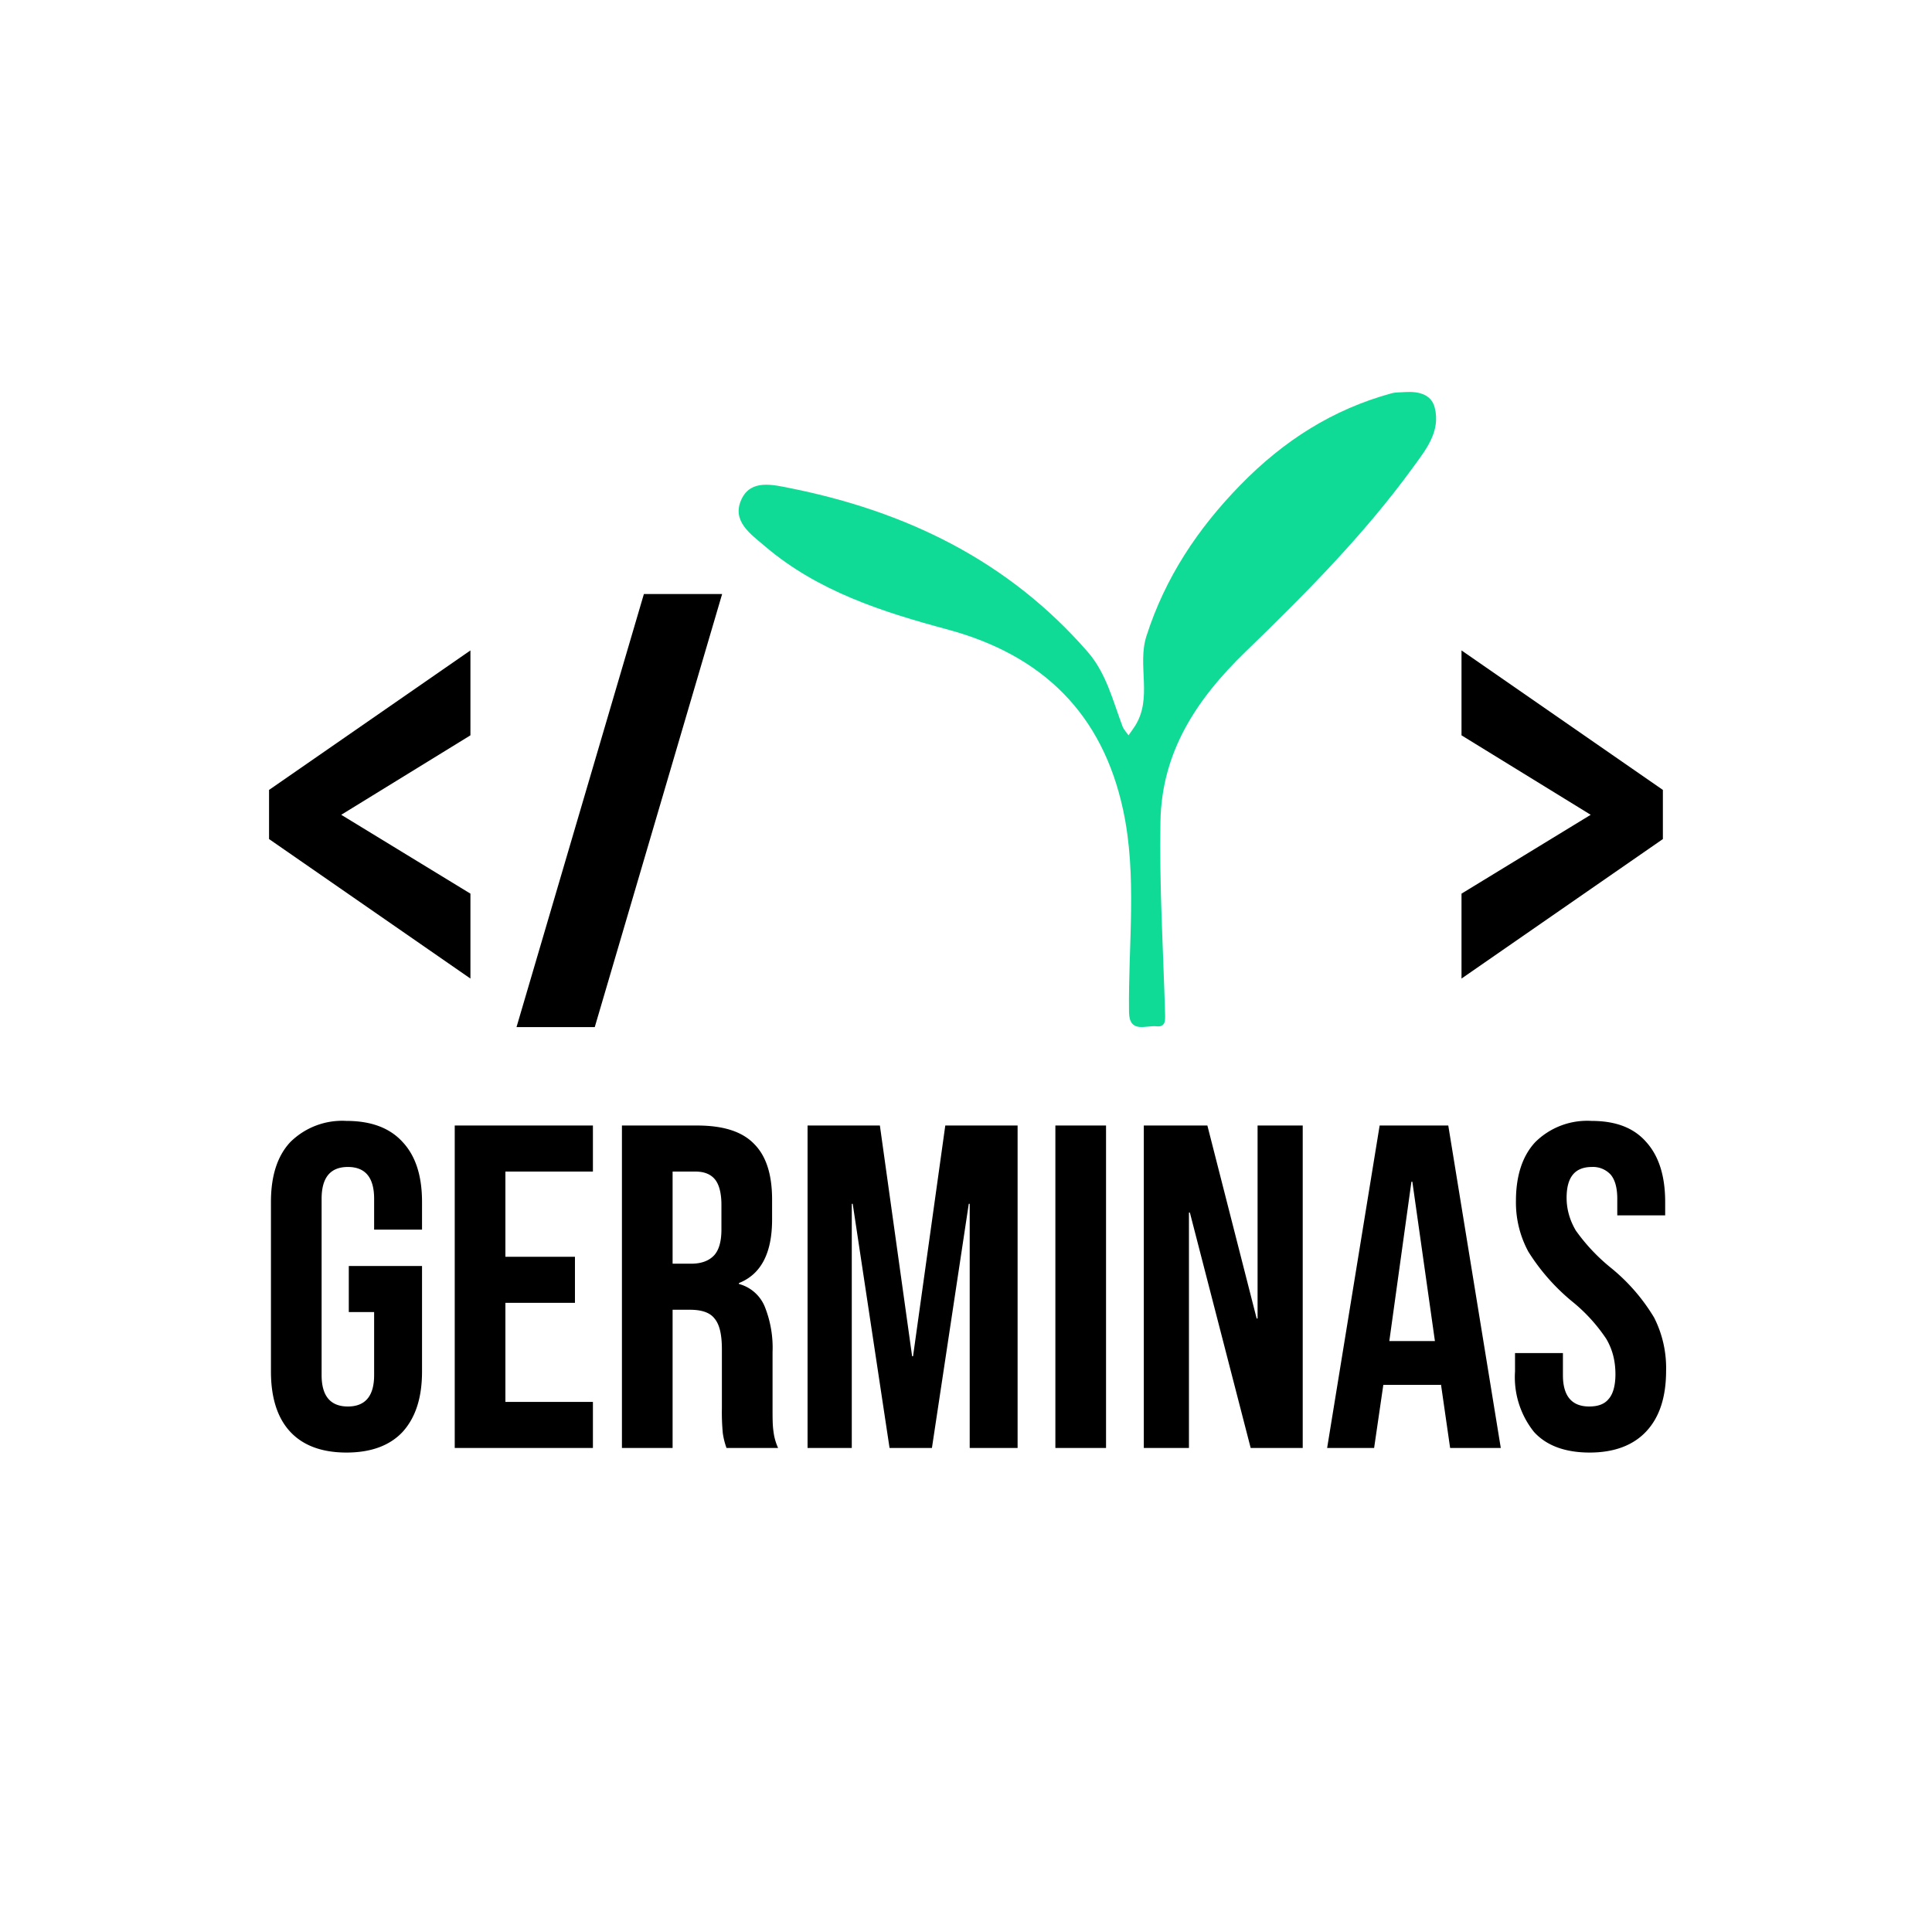 <?xml version="1.0" encoding="UTF-8"?>
<svg data-bbox="557.05 811.453 2892.498 2195.904" viewBox="0 0 4000 4000" height="4000pt" width="4000pt" xmlns:xlink="http://www.w3.org/1999/xlink" xmlns="http://www.w3.org/2000/svg" data-type="color">
    <g>
        <symbol id="856ab480-9d99-4378-baa7-024ab9c767d9">
            <path d="M.164 0C.111 0 .07.015.042.045.014.075 0 .119 0 .176v.368c0 .057.014.1.042.13A.16.16 0 0 0 .164.72C.217.72.258.705.286.674.314.644.328.601.328.544v-.06H.224v.067C.224.597.205.62.167.62.129.62.11.597.11.551V.168C.11.123.129.1.167.1.205.1.224.123.224.168v.137H.169v.1h.159V.176c0-.057-.014-.1-.042-.131C.258.015.217 0 .164 0Z" fill="#000000" data-color="1"/>
        </symbol>
        <symbol id="1b06e0d7-bddd-44bb-b3da-5fd877fe976a">
            <path d="M0 .7h.3V.6H.11V.415h.151v-.1H.11V.1H.3V0H0v.7Z" fill="#000000" data-color="1"/>
        </symbol>
        <symbol id="055cb557-888d-43e7-a3da-ad001f885eba">
            <path d="M0 .7h.163C.22.7.261.687.287.66.313.634.326.594.326.539V.496C.326.423.302.377.254.358V.356A.084.084 0 0 0 .31.307.24.24 0 0 0 .327.208V.085c0-.02 0-.036.002-.049A.121.121 0 0 1 .339 0H.227a.16.16 0 0 0-.008.032.481.481 0 0 0-.002.054v.128c0 .032-.005.054-.016.067C.191.294.173.3.148.3H.11V0H0v.7M.15.4C.172.4.188.406.199.417c.011.011.017.03.017.057v.054c0 .025-.005.044-.014.055C.193.594.179.6.16.6H.11V.4h.04Z" fill="#000000" data-color="1"/>
        </symbol>
        <symbol id="211385b8-1b38-463d-b886-ffc1bd8f2d80">
            <path d="M0 .7h.157l.07-.501h.002L.299.7h.157V0H.352v.53H.35L.27 0H.178l-.08.53H.096V0H0v.7Z" fill="#000000" data-color="1"/>
        </symbol>
        <symbol id="28ced826-41b4-413d-b182-22ecb0704243">
            <path d="M0 .7h.11V0H0v.7Z" fill="#000000" data-color="1"/>
        </symbol>
        <symbol id="9bc0eddc-d89f-4145-8c6d-d46ac845734a">
            <path d="M0 .7h.138L.245.281h.002V.7h.098V0H.232L.1.511H.098V0H0v.7Z" fill="#000000" data-color="1"/>
        </symbol>
        <symbol id="3389182b-eb79-44a9-80f8-3ab07c6e48b2">
            <path d="M.114.7h.149L.377 0h-.11l-.02.139V.137H.122L.102 0H0l.114.7m.12-.468L.185.578H.183L.135.232h.099Z" fill="#000000" data-color="1"/>
        </symbol>
        <symbol id="a876ef4d-b85d-404b-b79a-3aadea323795">
            <path d="M.162 0C.109 0 .068.015.041.045A.19.19 0 0 0 0 .176v.04h.104V.168C.104.123.123.1.161.1.18.1.194.105.203.116c.01.011.015.03.015.054 0 .03-.007.055-.02.077a.363.363 0 0 1-.074.081.448.448 0 0 0-.095.108.224.224 0 0 0-.027.11c0 .055.014.098.042.128A.16.16 0 0 0 .166.72C.219.72.258.705.285.674.312.644.326.601.326.544V.515H.222v.036c0 .024-.005.041-.014.052A.052.052 0 0 1 .167.62C.13.62.112.598.112.553c0-.025.007-.049.02-.071a.407.407 0 0 1 .075-.08.412.412 0 0 0 .095-.109.242.242 0 0 0 .026-.115C.328.121.314.077.285.046.257.016.216 0 .162 0Z" fill="#000000" data-color="1"/>
        </symbol>
        <use transform="matrix(953.651 0 0 -953.651 560.971 3007.357)" xlink:href="#856ab480-9d99-4378-baa7-024ab9c767d9"/>
        <use transform="matrix(953.651 0 0 -953.651 941.478 2997.82)" xlink:href="#1b06e0d7-bddd-44bb-b3da-5fd877fe976a"/>
        <use transform="matrix(953.651 0 0 -953.651 1287.653 2997.82)" xlink:href="#055cb557-888d-43e7-a3da-ad001f885eba"/>
        <use transform="matrix(953.651 0 0 -953.651 1671.974 2997.82)" xlink:href="#211385b8-1b38-463d-b886-ffc1bd8f2d80"/>
        <use transform="matrix(953.651 0 0 -953.651 2185.038 2997.82)" xlink:href="#28ced826-41b4-413d-b182-22ecb0704243"/>
        <use transform="matrix(953.651 0 0 -953.651 2368.139 2997.82)" xlink:href="#9bc0eddc-d89f-4145-8c6d-d46ac845734a"/>
        <use transform="matrix(953.651 0 0 -953.651 2747.692 2997.82)" xlink:href="#3389182b-eb79-44a9-80f8-3ab07c6e48b2"/>
        <use transform="matrix(953.651 0 0 -953.651 3136.686 3007.357)" xlink:href="#a876ef4d-b85d-404b-b79a-3aadea323795"/>
        <clipPath id="1302c42b-5a2a-4152-a63a-31d8897ae7cf">
            <path d="M0 4000h4000V0H0Z" transform="matrix(1 0 0 -1 0 4000)"/>
        </clipPath>
        <g clip-path="url(#1302c42b-5a2a-4152-a63a-31d8897ae7cf)">
            <path fill="#0fdb97" d="M2909.015 811.705c27.025-1.604 54.014 3.917 61.315 31.767 13.019 49.662-18.629 88.11-44.898 124.264-101.426 139.589-223.198 262.141-346.333 381.29-102.834 99.506-173.816 208.357-176.497 351.428-2.489 132.864 5.788 265.935 9.58 398.908.384 13.431.987 27.438-17.47 25.456-22.312-2.398-56.592 15.481-57.195-29.47-1.877-140.013 17.361-282.283-12.443-419.456-42.562-195.89-163.737-318.957-364.198-372.881-132.761-35.713-267.79-78.789-376.819-171.808-29.944-25.548-70.356-52.51-48.602-98.158 19.509-40.935 64.818-29.514 99.377-22.627 241.167 48.058 453.153 150.653 617.22 339.314 38.484 44.253 51.926 100.819 71.975 154.046 2.561 6.8 8.22 12.432 12.444 18.605 4.345-6.192 8.901-12.248 13.003-18.598 37.682-58.345 4.438-125.601 24.122-186.93 38.847-121.037 105.885-222.011 194.765-313.036 89.019-91.167 190.371-156.055 312.535-189.486 8.943-2.447 18.726-1.824 28.119-2.628" data-color="2"/>
        </g>
        <symbol id="c89b3c7e-321c-4887-a857-e7b0db1e83ca">
            <path d="M0 .23.332 0v.14L.119.27l.213.131v.14L0 .311V.23Z" fill="#000000" data-color="1"/>
        </symbol>
        <symbol id="893d1b04-1a72-420c-9990-74a7c077feaa">
            <path d="M.21.714 0 0h.129l.21.714H.21Z" fill="#000000" data-color="1"/>
        </symbol>
        <symbol id="7ccc19e4-e17c-486f-9464-0da07e1139f0">
            <path d="M.332.311 0 .541v-.14L.213.27 0 .14V0l.332.23v.081Z" fill="#000000" data-color="1"/>
        </symbol>
        <use transform="matrix(1255.774 0 0 -1255.774 557.05 2025.997)" xlink:href="#c89b3c7e-321c-4887-a857-e7b0db1e83ca"/>
        <use transform="matrix(1255.774 0 0 -1255.774 1069.406 2126.459)" xlink:href="#893d1b04-1a72-420c-9990-74a7c077feaa"/>
        <use transform="matrix(1255.774 0 0 -1255.774 3025.902 2025.997)" xlink:href="#7ccc19e4-e17c-486f-9464-0da07e1139f0"/>
    </g>
</svg>
